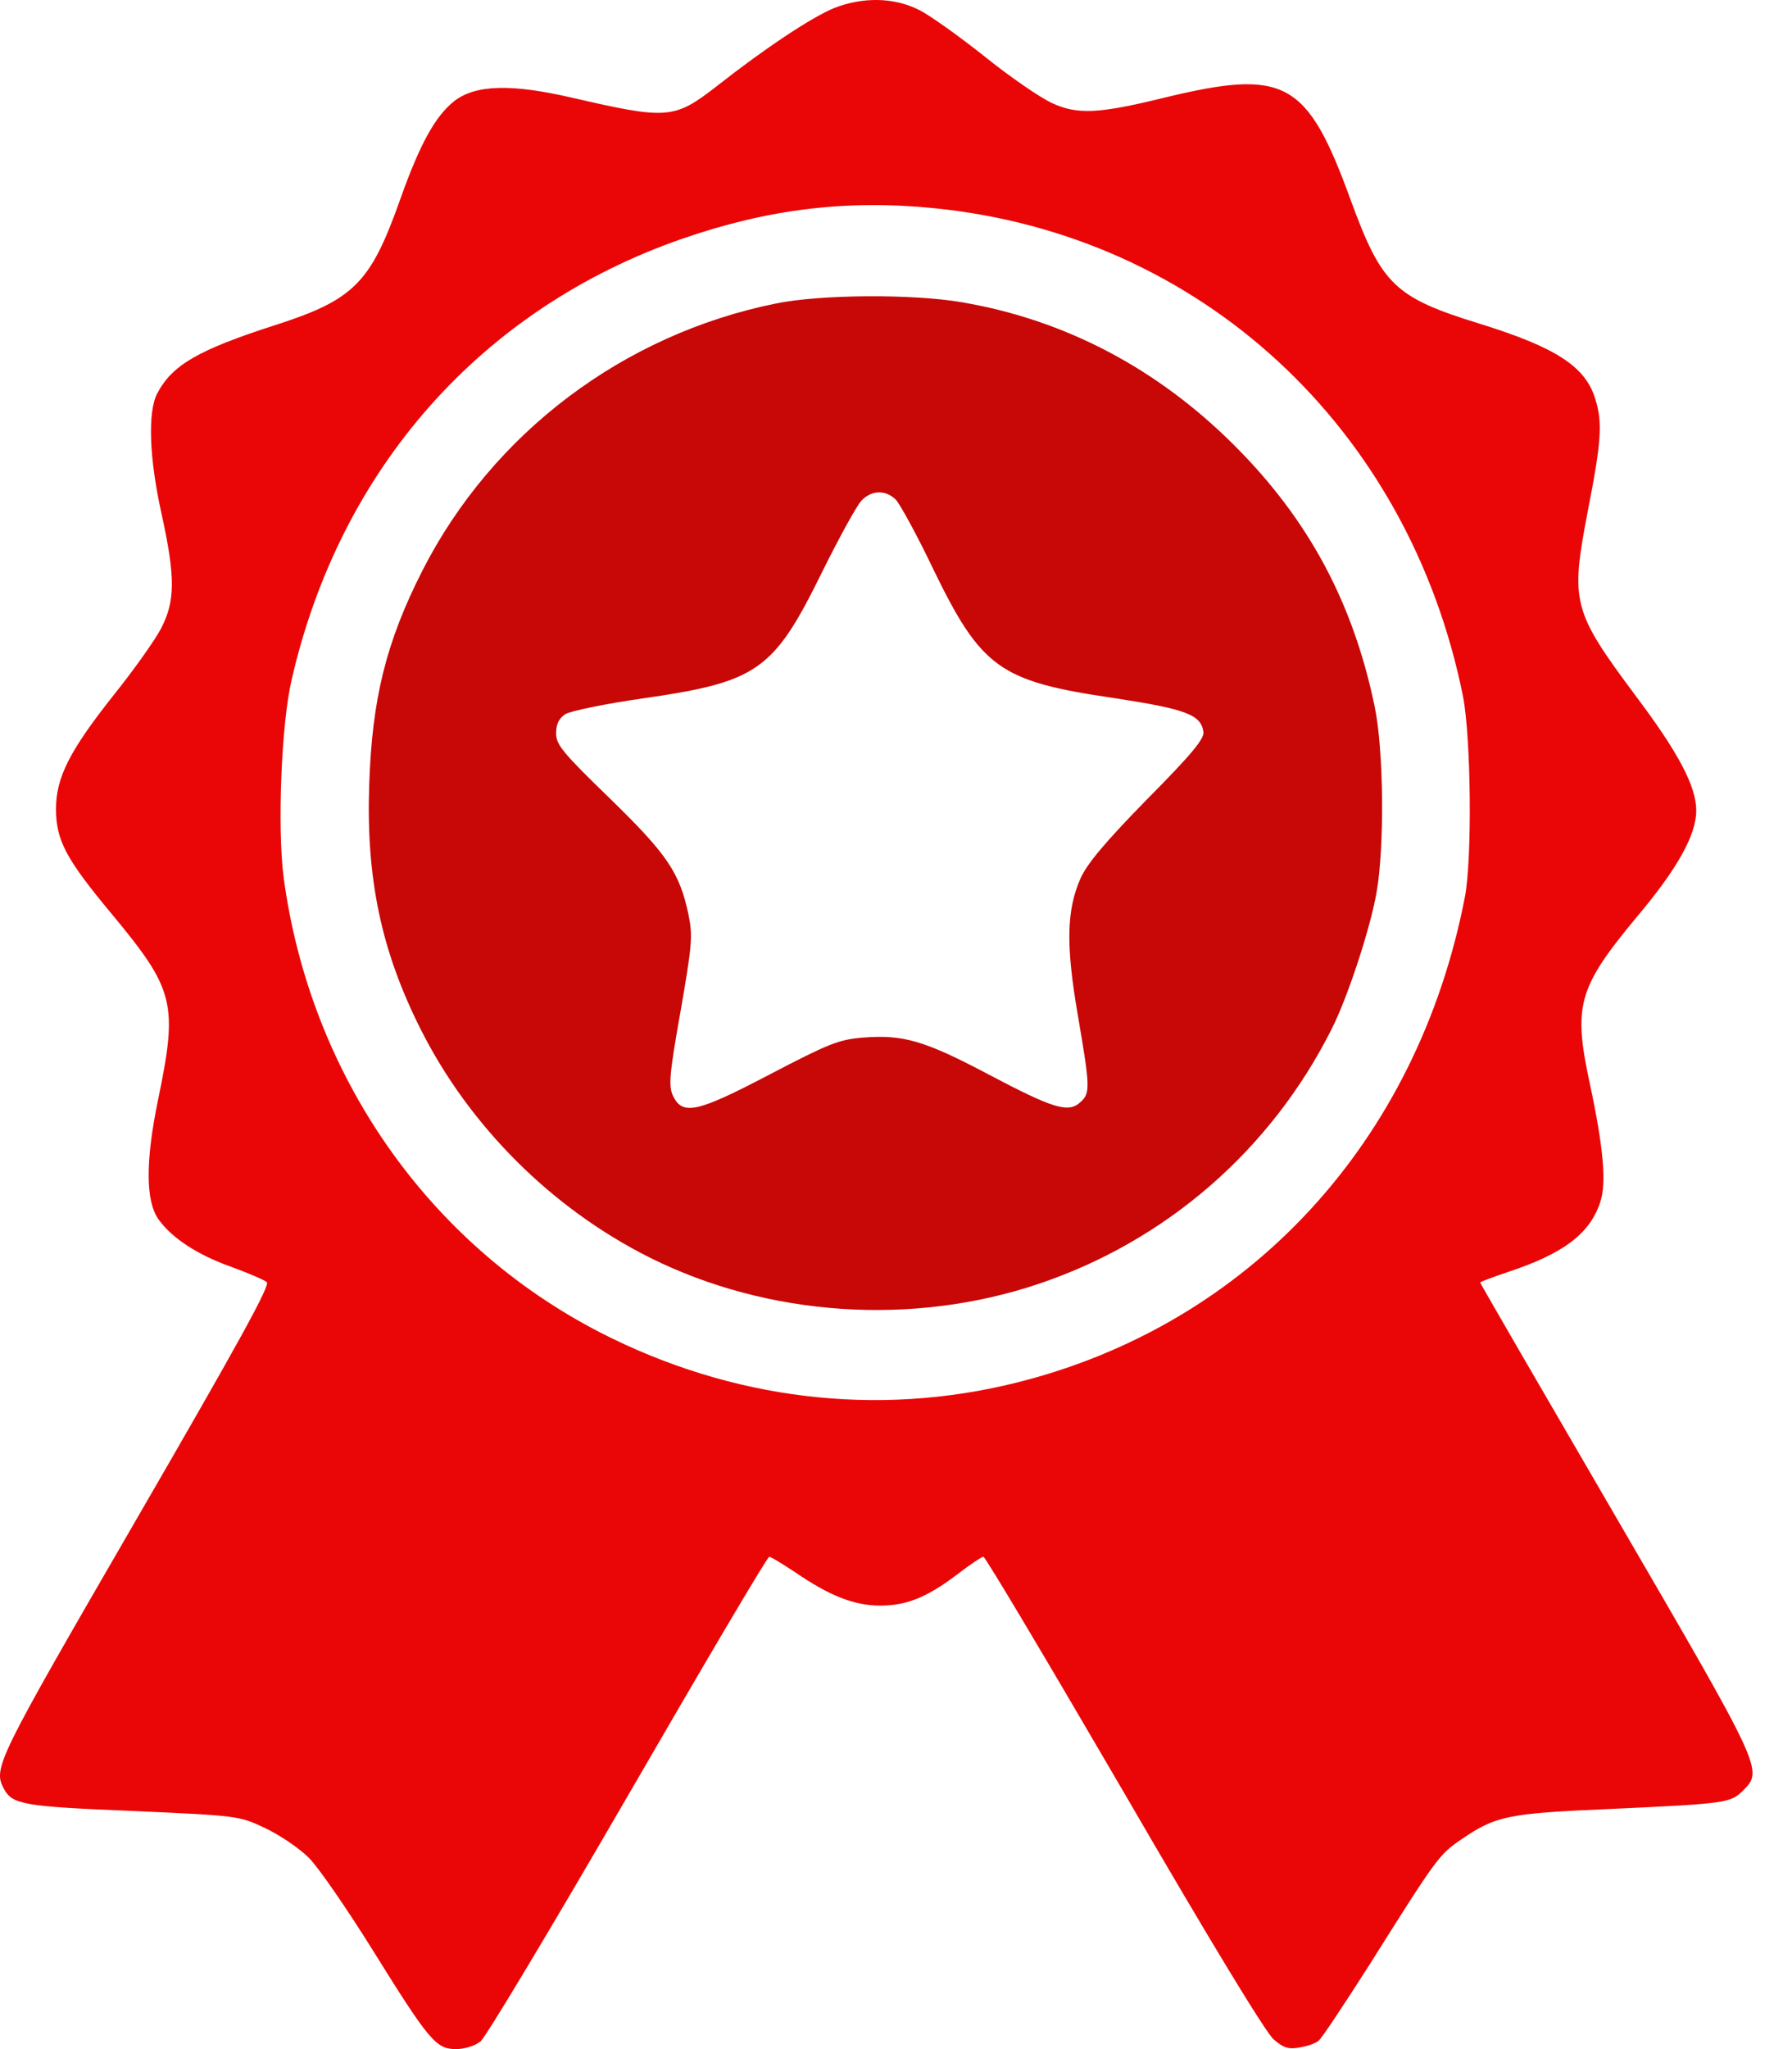 <?xml version="1.0" encoding="UTF-8"?> <svg xmlns="http://www.w3.org/2000/svg" width="28" height="32" viewBox="0 0 28 32" fill="none"> <path d="M13.033 0.126C12.683 0.27 11.964 0.745 11.208 1.339C10.533 1.864 10.433 1.87 8.939 1.526C7.995 1.308 7.438 1.32 7.101 1.576C6.801 1.814 6.563 2.239 6.244 3.139C5.788 4.421 5.526 4.683 4.3 5.077C3.094 5.465 2.688 5.702 2.456 6.146C2.306 6.433 2.331 7.159 2.525 8.027C2.744 9.028 2.738 9.39 2.513 9.821C2.413 10.009 2.088 10.465 1.788 10.84C1.087 11.722 0.875 12.141 0.875 12.634C0.875 13.122 1.031 13.416 1.75 14.278C2.731 15.46 2.781 15.672 2.469 17.179C2.269 18.148 2.275 18.767 2.481 19.048C2.694 19.342 3.094 19.598 3.6 19.779C3.875 19.879 4.125 19.986 4.169 20.023C4.225 20.073 3.713 20.998 2.119 23.749C-0.057 27.506 -0.113 27.612 0.062 27.937C0.193 28.181 0.375 28.212 2.069 28.281C3.732 28.356 3.732 28.356 4.144 28.549C4.369 28.656 4.675 28.862 4.825 29.012C4.976 29.162 5.419 29.806 5.813 30.437C6.707 31.875 6.813 32 7.126 32C7.257 32 7.42 31.95 7.507 31.881C7.588 31.819 8.626 30.087 9.814 28.037C11.002 25.986 11.989 24.311 12.02 24.311C12.045 24.311 12.227 24.424 12.427 24.555C12.964 24.924 13.352 25.074 13.752 25.074C14.165 25.074 14.477 24.949 14.958 24.586C15.152 24.436 15.34 24.311 15.365 24.311C15.396 24.311 16.384 25.974 17.565 27.999C18.878 30.262 19.784 31.756 19.903 31.85C20.053 31.981 20.134 32.006 20.303 31.975C20.422 31.956 20.553 31.913 20.603 31.869C20.653 31.831 21.003 31.3 21.391 30.694C22.453 29.006 22.485 28.962 22.835 28.724C23.372 28.356 23.56 28.318 25.179 28.249C26.954 28.168 27.041 28.156 27.229 27.968C27.554 27.643 27.56 27.662 25.254 23.699C24.085 21.692 23.128 20.042 23.128 20.029C23.128 20.017 23.316 19.948 23.553 19.867C24.429 19.579 24.841 19.267 25.004 18.773C25.104 18.479 25.054 17.916 24.841 16.923C24.579 15.704 24.654 15.429 25.573 14.322C26.216 13.56 26.504 13.034 26.504 12.659C26.504 12.284 26.229 11.759 25.566 10.878C24.566 9.534 24.535 9.415 24.81 7.977C25.022 6.896 25.041 6.602 24.929 6.24C24.779 5.727 24.316 5.427 23.128 5.058C21.791 4.646 21.591 4.452 21.103 3.12C20.422 1.251 20.078 1.07 18.19 1.526C17.171 1.776 16.834 1.795 16.434 1.608C16.246 1.52 15.771 1.195 15.377 0.876C14.983 0.564 14.521 0.232 14.352 0.151C13.964 -0.043 13.477 -0.049 13.033 0.126ZM14.602 3.252C18.759 3.67 22.016 6.677 22.86 10.878C22.985 11.528 23.003 13.391 22.891 13.997C22.153 17.829 19.515 20.686 15.883 21.592C13.702 22.136 11.433 21.861 9.382 20.811C6.682 19.423 4.844 16.779 4.432 13.703C4.332 12.941 4.394 11.309 4.557 10.615C5.313 7.315 7.526 4.814 10.664 3.727C12.002 3.264 13.233 3.114 14.602 3.252Z" fill="#EA0606"></path> <path d="M12.127 4.739C9.739 5.221 7.695 6.765 6.601 8.909C6.032 10.028 5.813 10.915 5.769 12.253C5.719 13.722 5.957 14.847 6.569 16.066C7.332 17.585 8.62 18.873 10.158 19.642C12.002 20.561 14.252 20.711 16.215 20.054C18.215 19.386 19.859 17.96 20.809 16.066C21.053 15.585 21.409 14.51 21.509 13.935C21.634 13.228 21.622 11.709 21.478 11.028C21.141 9.409 20.447 8.115 19.29 6.959C18.09 5.758 16.646 4.996 15.033 4.721C14.277 4.589 12.827 4.596 12.127 4.739ZM13.996 7.802C14.058 7.865 14.327 8.352 14.583 8.89C15.333 10.434 15.627 10.64 17.378 10.897C18.528 11.072 18.765 11.159 18.803 11.428C18.822 11.534 18.621 11.778 17.921 12.484C17.271 13.147 16.984 13.491 16.884 13.716C16.665 14.21 16.652 14.754 16.84 15.847C17.034 16.985 17.04 17.073 16.877 17.216C16.69 17.385 16.452 17.31 15.446 16.779C14.44 16.247 14.108 16.154 13.483 16.204C13.102 16.235 12.952 16.297 12.027 16.779C10.883 17.379 10.664 17.423 10.514 17.11C10.445 16.96 10.458 16.779 10.633 15.797C10.814 14.754 10.826 14.622 10.758 14.285C10.62 13.628 10.426 13.341 9.526 12.466C8.789 11.753 8.689 11.628 8.689 11.453C8.689 11.309 8.732 11.222 8.832 11.153C8.914 11.103 9.457 10.99 10.07 10.903C11.839 10.647 12.089 10.472 12.845 8.934C13.108 8.403 13.383 7.902 13.458 7.821C13.614 7.652 13.839 7.646 13.996 7.802Z" fill="#C80707"></path> </svg> 
